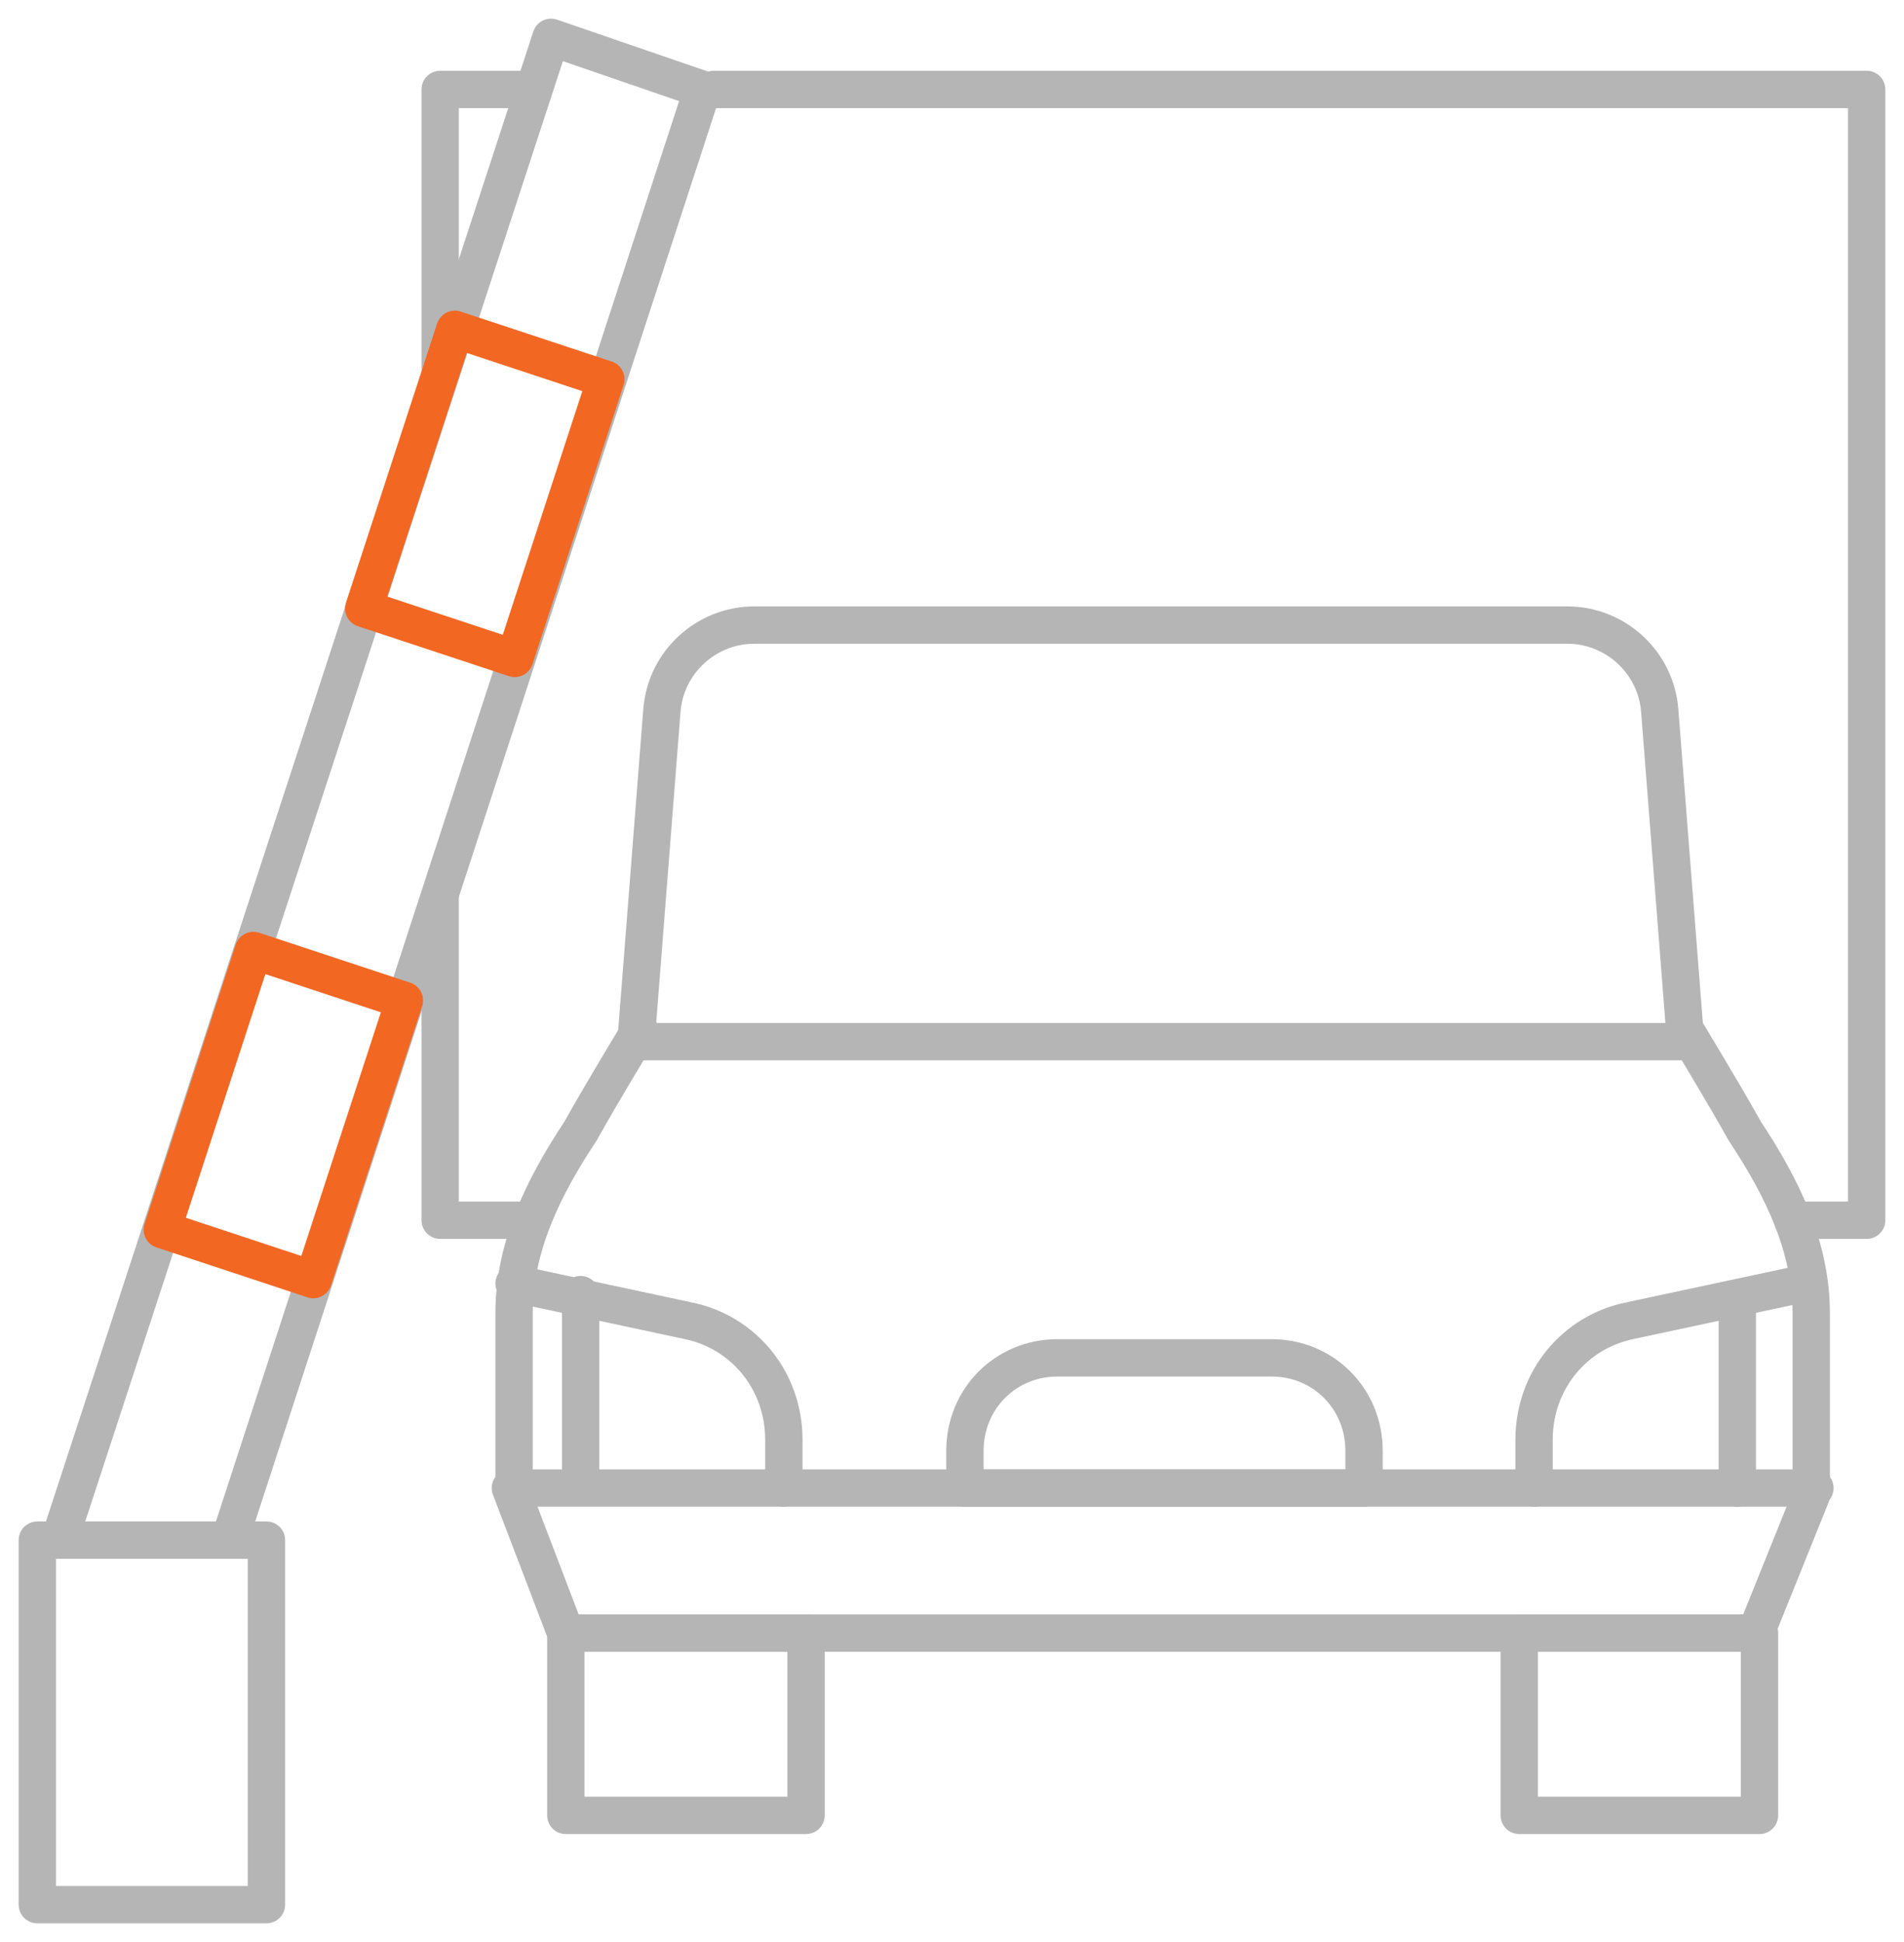 <svg width="51" height="52" viewBox="0 0 51 52" fill="none" xmlns="http://www.w3.org/2000/svg">
<path d="M11.79 24.008V32.673H14.166" stroke="#B5B5B5" stroke-miterlimit="10" stroke-linecap="round" stroke-linejoin="round"/>
<path d="M14.166 2.395H11.79V9.865" stroke="#B5B5B5" stroke-miterlimit="10" stroke-linecap="round" stroke-linejoin="round"/>
<path d="M48.02 32.673H50V2.395H19.115" stroke="#B5B5B5" stroke-miterlimit="10" stroke-linecap="round" stroke-linejoin="round"/>
<path d="M45.15 27.892H17.036L17.729 19.028C17.828 17.733 18.917 16.737 20.204 16.737H41.982C43.269 16.737 44.358 17.733 44.457 19.028L45.15 27.892Z" stroke="#B5B5B5" stroke-miterlimit="10" stroke-linecap="round" stroke-linejoin="round"/>
<path d="M17.135 27.593C17.135 27.593 16.047 29.386 15.552 30.283C14.562 31.777 13.77 33.37 13.77 35.163V39.844" stroke="#B5B5B5" stroke-miterlimit="10" stroke-linecap="round" stroke-linejoin="round"/>
<path d="M45.15 27.593C45.15 27.593 46.238 29.386 46.733 30.283C47.723 31.777 48.515 33.37 48.515 35.163V39.844" stroke="#B5B5B5" stroke-miterlimit="10" stroke-linecap="round" stroke-linejoin="round"/>
<path d="M48.515 40.044L47.03 43.729H15.156L13.671 39.845" stroke="#B5B5B5" stroke-miterlimit="10" stroke-linecap="round" stroke-linejoin="round"/>
<path d="M21.59 43.729H15.156V48.609H21.59V43.729Z" stroke="#B5B5B5" stroke-miterlimit="10" stroke-linecap="round" stroke-linejoin="round"/>
<path d="M47.129 43.729H40.695V48.609H47.129V43.729Z" stroke="#B5B5B5" stroke-miterlimit="10" stroke-linecap="round" stroke-linejoin="round"/>
<path d="M48.317 34.367L43.665 35.362C42.18 35.661 41.091 36.956 41.091 38.55V39.844" stroke="#B5B5B5" stroke-miterlimit="10" stroke-linecap="round" stroke-linejoin="round"/>
<path d="M46.535 34.765V39.845" stroke="#B5B5B5" stroke-miterlimit="10" stroke-linecap="round" stroke-linejoin="round"/>
<path d="M13.77 34.367L18.422 35.362C19.907 35.661 20.996 36.956 20.996 38.55V39.844" stroke="#B5B5B5" stroke-miterlimit="10" stroke-linecap="round" stroke-linejoin="round"/>
<path d="M15.552 34.665V39.745" stroke="#B5B5B5" stroke-miterlimit="10" stroke-linecap="round" stroke-linejoin="round"/>
<path d="M36.438 39.845H25.846V38.849C25.846 37.454 26.935 36.359 28.321 36.359H34.063C35.449 36.359 36.537 37.454 36.537 38.849V39.845H36.438Z" stroke="#B5B5B5" stroke-miterlimit="10" stroke-linecap="round" stroke-linejoin="round"/>
<path d="M13.77 39.845H48.614" stroke="#B5B5B5" stroke-miterlimit="10" stroke-linecap="round" stroke-linejoin="round"/>
<path d="M7.137 41.239H1V51H7.137V41.239Z" stroke="#B5B5B5" stroke-miterlimit="10" stroke-linecap="round" stroke-linejoin="round"/>
<path d="M1.594 41.239L14.76 1L18.818 2.394L6.147 41.239" stroke="#B5B5B5" stroke-miterlimit="10" stroke-linecap="round" stroke-linejoin="round"/>
<path d="M6.788 25.451L4.348 32.926L8.391 34.263L10.832 26.788L6.788 25.451Z" stroke="#F26722" stroke-miterlimit="10" stroke-linejoin="round"/>
<path d="M12.184 8.818L9.743 16.293L13.787 17.63L16.228 10.155L12.184 8.818Z" stroke="#F26722" stroke-miterlimit="10" stroke-linejoin="round"/>
</svg>

